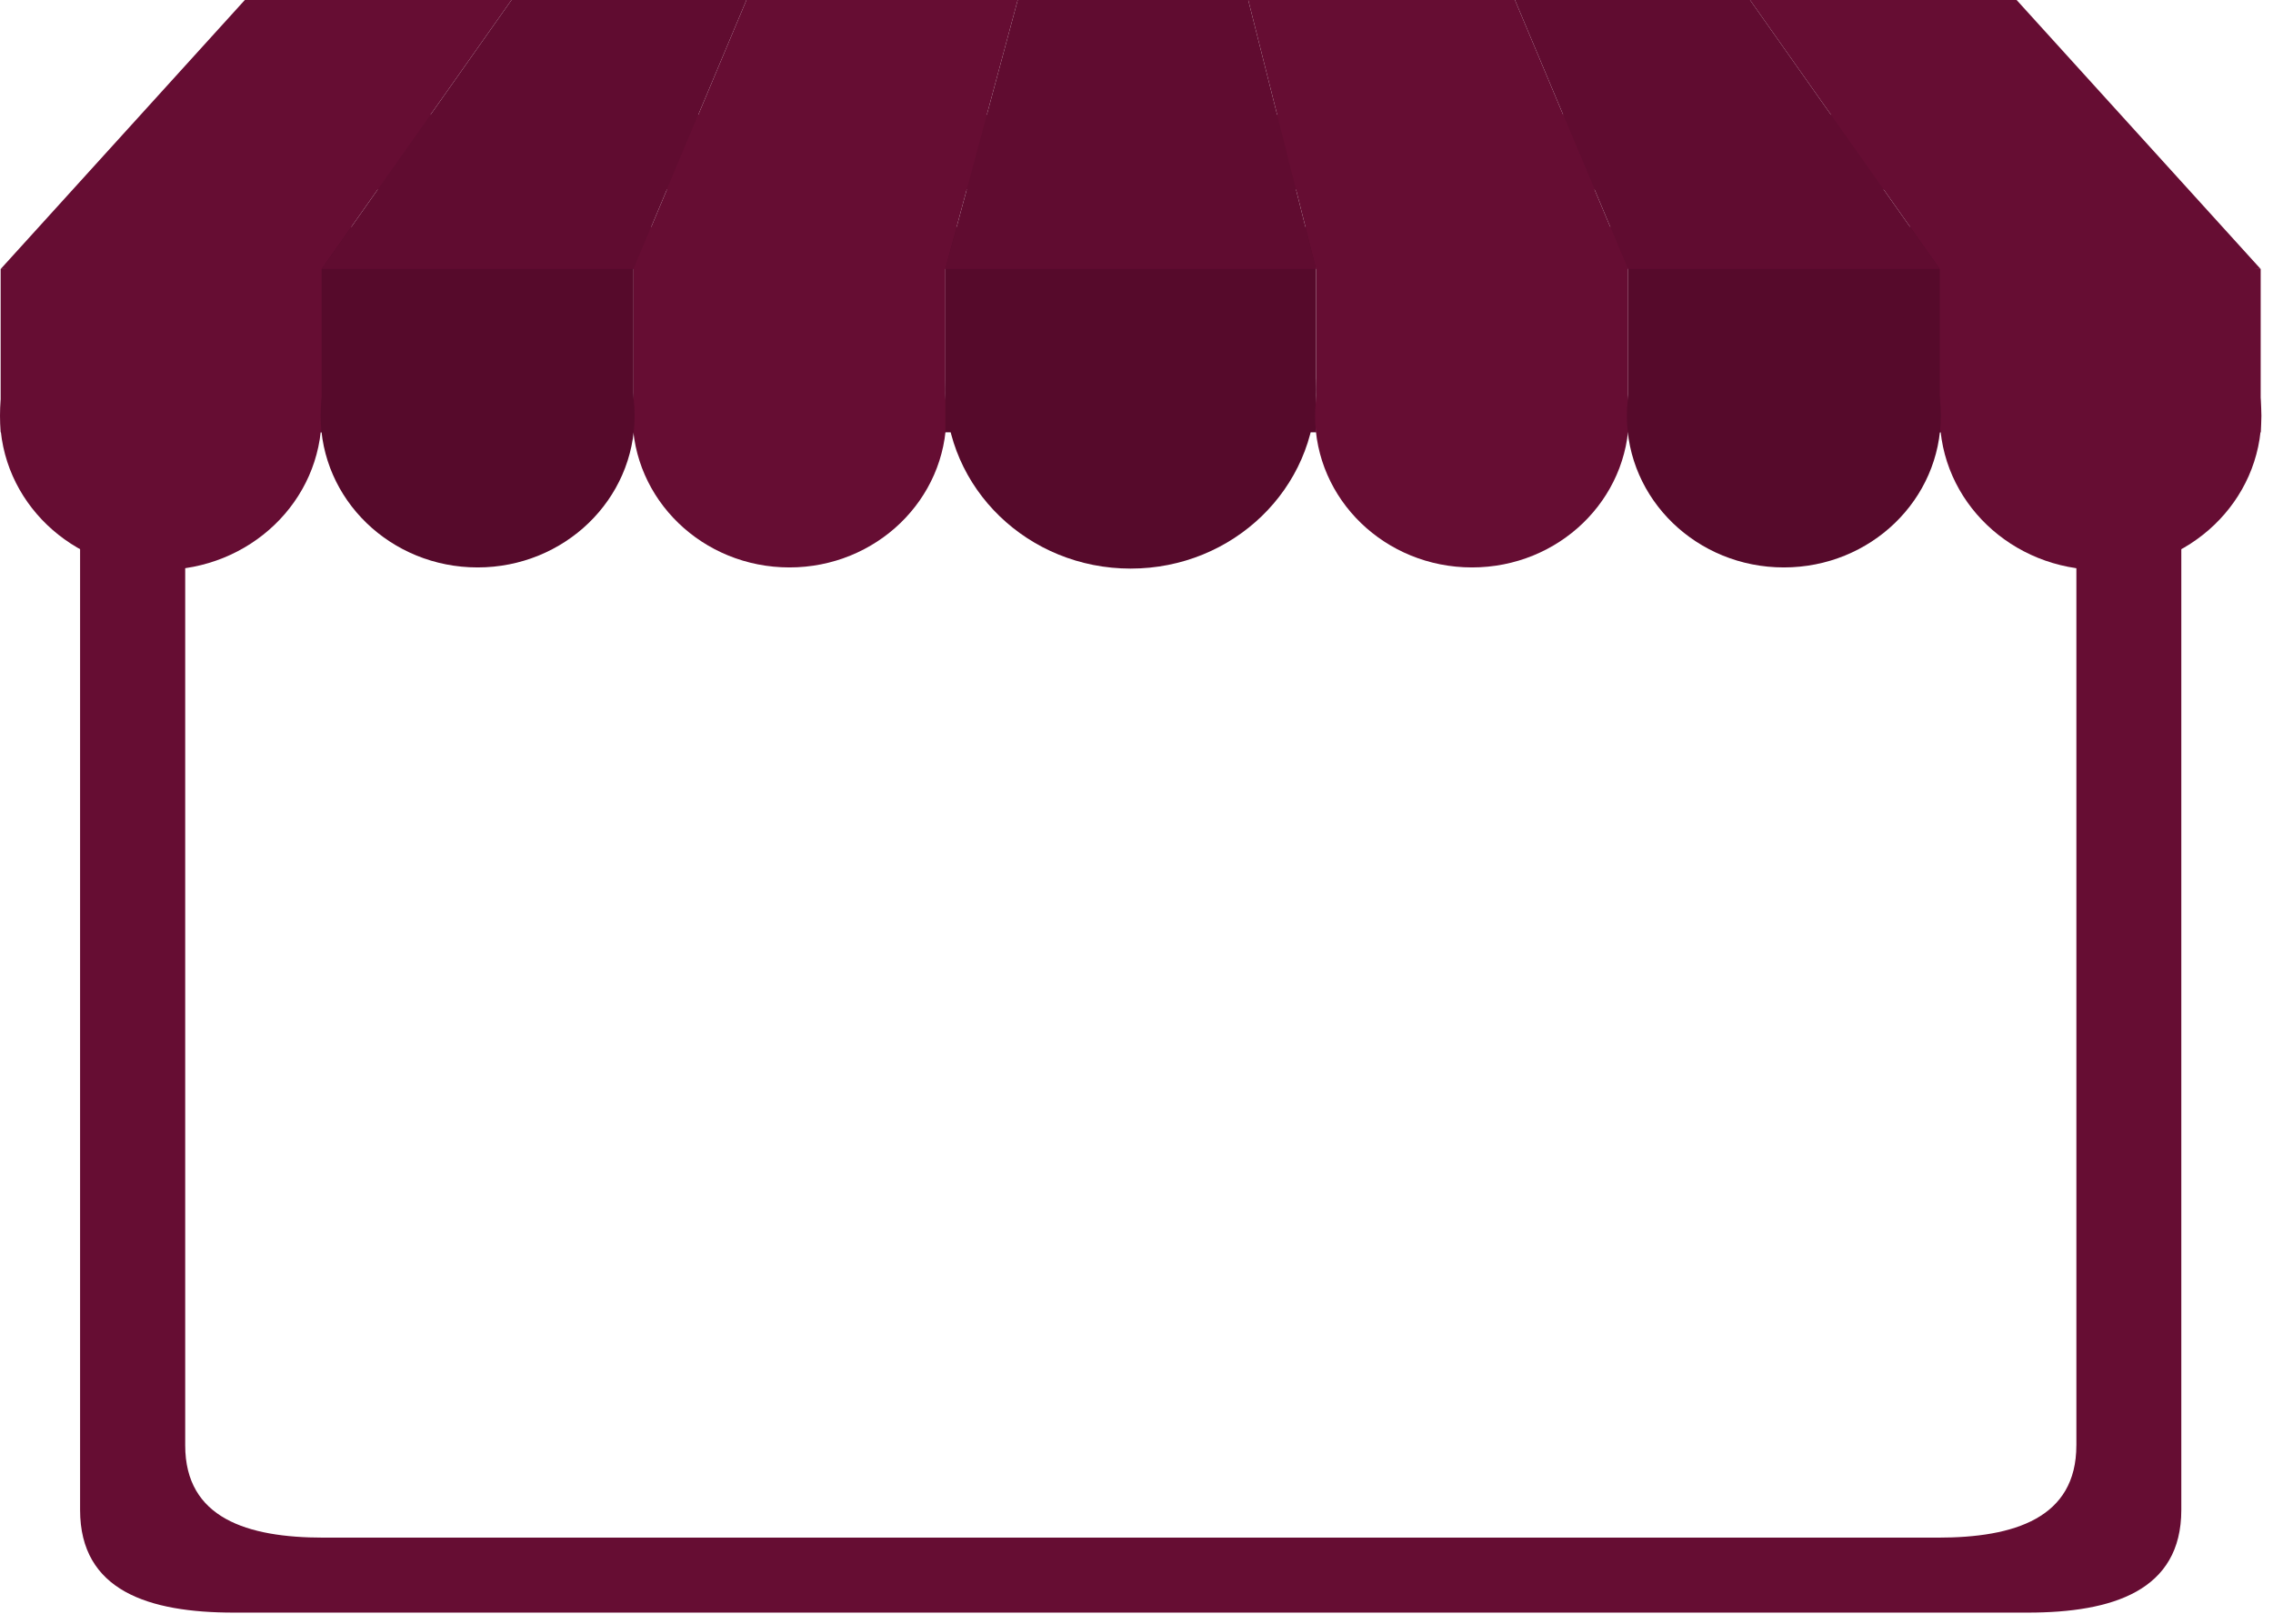 <?xml version="1.0" encoding="UTF-8" standalone="no"?><!DOCTYPE svg PUBLIC "-//W3C//DTD SVG 1.1//EN" "http://www.w3.org/Graphics/SVG/1.1/DTD/svg11.dtd"><svg width="100%" height="100%" viewBox="0 0 98 70" version="1.1" xmlns="http://www.w3.org/2000/svg" xmlns:xlink="http://www.w3.org/1999/xlink" xml:space="preserve" xmlns:serif="http://www.serif.com/" style="fill-rule:evenodd;clip-rule:evenodd;stroke-linejoin:round;stroke-miterlimit:2;"><g><path d="M87.422,4.944l-77.34,0c-3.667,0 -6.629,2.821 -6.629,6.31l0,53.841c0,3.489 2.962,4.425 6.629,4.425l77.34,0c3.654,0 6.625,-0.936 6.625,-4.425l0,-53.843c0,-3.489 -2.971,-6.308 -6.625,-6.308Zm2.1,57.365c0,3.141 -2.682,3.979 -5.967,3.979l-69.604,0c-3.297,0 -5.966,-0.84 -5.966,-3.979l0,-48.459c0,-3.141 2.668,-5.679 5.967,-5.679l69.604,0c3.286,0 5.967,2.539 5.967,5.679l0,48.459l-0.001,0Z" style="fill:#660d33;fill-rule:nonzero;"/><path d="M13.866,17.924c0,3.677 -3.102,6.647 -6.934,6.647c-3.83,0 -6.932,-2.97 -6.932,-6.647c0,-3.678 3.102,-6.655 6.932,-6.655c3.832,0.001 6.934,2.977 6.934,6.655Z" style="fill:#660d33;fill-rule:nonzero;"/><path d="M40.803,17.924c0,3.617 -3.032,6.538 -6.767,6.538c-3.739,0 -6.767,-2.921 -6.767,-6.539c0,-3.619 3.03,-6.543 6.768,-6.543c3.735,0 6.766,2.924 6.766,6.544Z" style="fill:#660d33;fill-rule:nonzero;"/><path d="M0.028,11.598l0,7.039l16.239,0l0,-8.854l-16.239,1.815Z" style="fill:#660d33;fill-rule:nonzero;"/><rect x="13.866" y="9.783" width="13.45" height="8.854" style="fill:#560a2b;"/><rect x="27.316" y="9.783" width="13.444" height="8.854" style="fill:#660d33;"/><path d="M97.469,11.598l0,7.039l-16.241,0l0,-8.854l16.241,1.815Z" style="fill:#660d33;fill-rule:nonzero;"/><rect x="70.189" y="9.783" width="13.444" height="8.854" style="fill:#560a2b;"/><rect x="56.741" y="9.783" width="13.45" height="8.854" style="fill:#660d33;"/><rect x="40.758" y="9.783" width="15.981" height="8.854" style="fill:#560a2b;"/><path d="M27.361,17.924c0,3.617 -3.033,6.538 -6.77,6.538c-3.739,0 -6.767,-2.921 -6.767,-6.539c0,-3.619 3.029,-6.543 6.767,-6.543c3.737,0 6.77,2.924 6.77,6.544Z" style="fill:#560a2b;fill-rule:nonzero;"/><path d="M83.633,17.924c0,3.677 3.102,6.647 6.935,6.647c3.832,0 6.932,-2.97 6.932,-6.647c0,-3.678 -3.1,-6.655 -6.932,-6.655c-3.833,0.001 -6.935,2.977 -6.935,6.655Z" style="fill:#660d33;fill-rule:nonzero;"/><path d="M56.699,17.924c0,3.617 3.025,6.538 6.765,6.538c3.744,0 6.767,-2.921 6.767,-6.539c0,-3.619 -3.023,-6.543 -6.767,-6.543c-3.74,0 -6.765,2.924 -6.765,6.544Z" style="fill:#660d33;fill-rule:nonzero;"/><path d="M40.758,16.786c0,4.274 3.574,7.726 7.99,7.726c4.418,0 7.991,-3.452 7.991,-7.726c0,-4.271 -3.573,-7.72 -7.991,-7.72c-4.416,0 -7.99,3.449 -7.99,7.72Z" style="fill:#560a2b;fill-rule:nonzero;"/><path d="M70.142,17.924c0,3.617 3.028,6.538 6.767,6.538c3.742,0 6.769,-2.921 6.769,-6.539c0,-3.619 -3.029,-6.543 -6.769,-6.543c-3.738,0 -6.767,2.924 -6.767,6.544Z" style="fill:#560a2b;fill-rule:nonzero;"/><path d="M97.469,11.598l-10.523,-11.598l-11.495,0l8.182,11.598l13.836,0Z" style="fill:#660d33;fill-rule:nonzero;"/><path d="M83.633,11.598l-13.444,0l-4.873,-11.598l10.136,0l8.181,11.598Z" style="fill:#600c30;fill-rule:nonzero;"/><path d="M56.741,11.598l13.448,0l-4.873,-11.598l-11.499,0l2.924,11.598Z" style="fill:#660d33;fill-rule:nonzero;"/><path d="M0.028,11.598l10.528,-11.598l11.497,0l-8.187,11.598l-13.838,0Z" style="fill:#660d33;fill-rule:nonzero;"/><path d="M13.866,11.598l13.45,0l4.867,-11.598l-10.13,0l-8.187,11.598Z" style="fill:#600c30;fill-rule:nonzero;"/><path d="M40.758,11.598l-13.442,0l4.867,-11.598l11.696,0l-3.121,11.598Z" style="fill:#660d33;fill-rule:nonzero;"/><path d="M40.758,11.598l15.983,0l-2.924,-11.598l-9.938,0l-3.121,11.598Z" style="fill:#600c30;fill-rule:nonzero;"/></g></svg>
